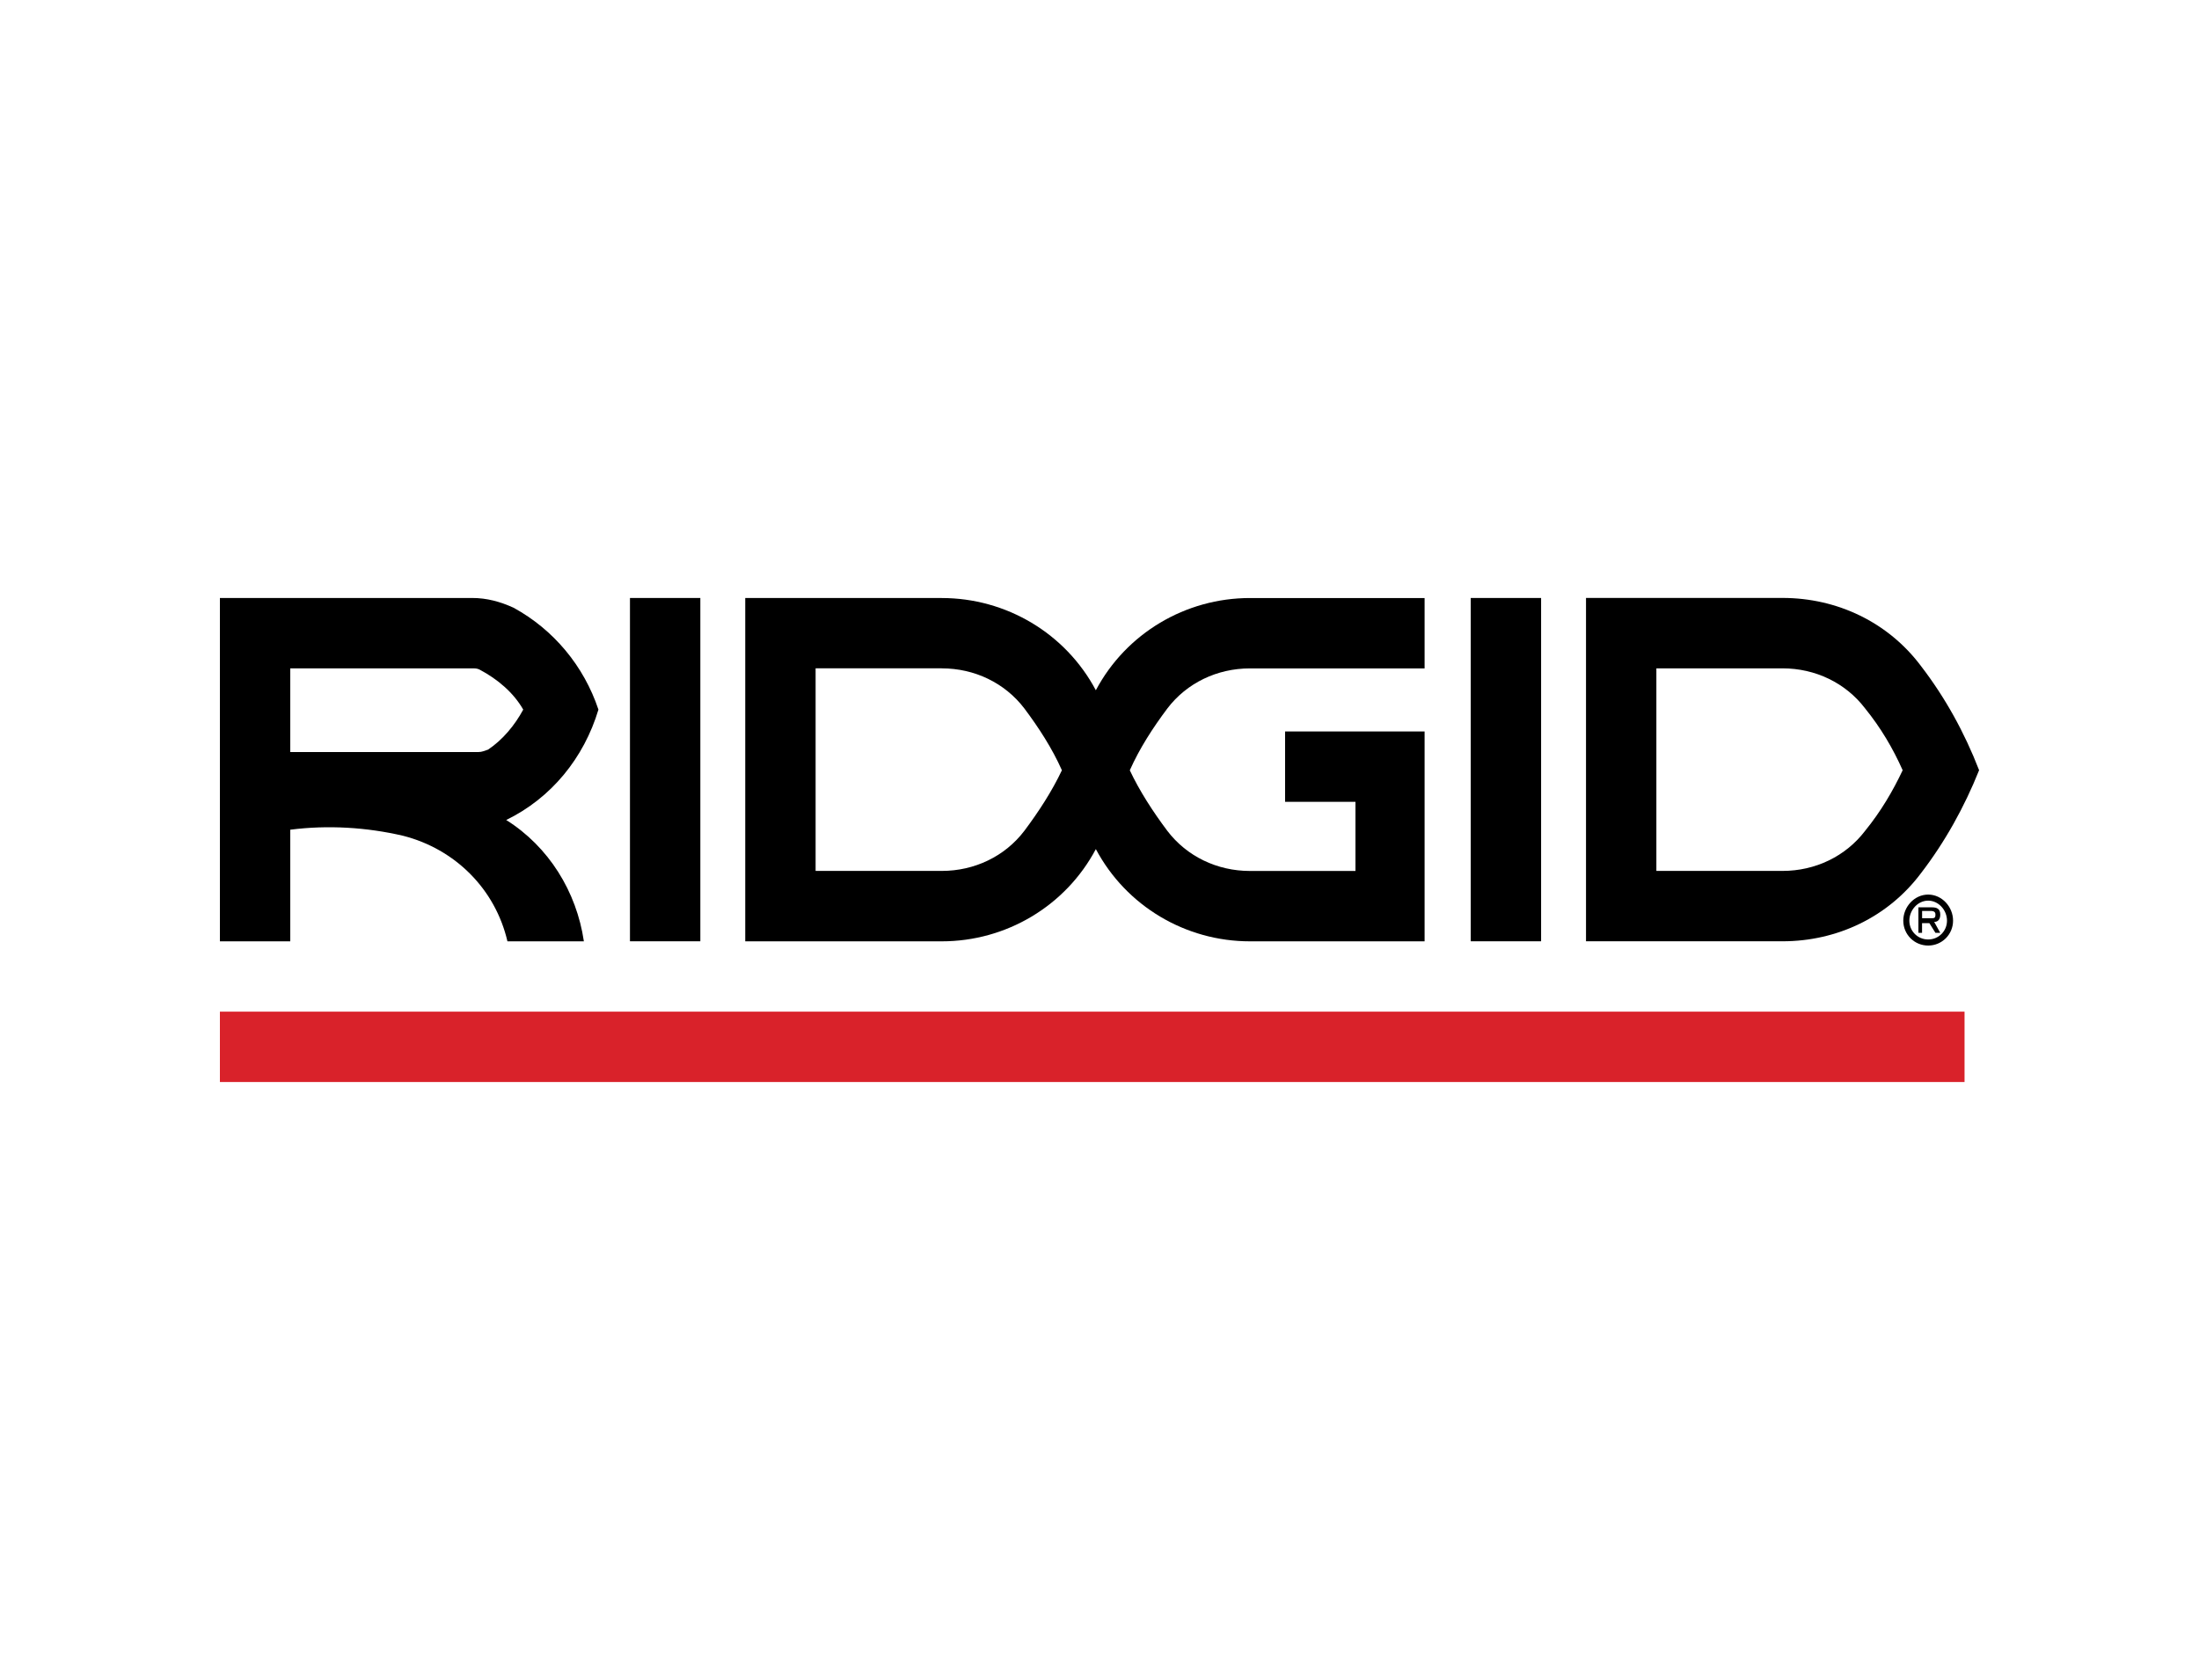 <?xml version="1.0" encoding="UTF-8"?>
<svg id="Layer_2" data-name="Layer 2" xmlns="http://www.w3.org/2000/svg" viewBox="0 0 500 382">
  <defs>
    <style>
      .cls-1 {
        fill: #d9222a;
      }

      .cls-2, .cls-3 {
        fill: none;
      }

      .cls-3 {
        stroke: #000;
        stroke-linejoin: round;
        stroke-width: 1.38px;
      }
    </style>
  </defs>
  <g id="Layer_1-2" data-name="Layer 1">
    <g id="RIDGID">
      <rect id="BORDER" class="cls-2" width="500" height="382"/>
      <g id="LOGO">
        <polygon id="UNDERLINE" class="cls-1" points="446.69 246.03 446.69 230.03 50 230.03 50 246.03 446.69 246.03"/>
        <g id="TRADEMARK">
          <path id="BORDER-2" data-name="BORDER" class="cls-3" d="m433.45,209.34c0,2.76,2.21,4.97,4.97,4.97s4.97-2.21,4.97-4.97-2.21-5.24-4.97-5.24-4.97,2.48-4.97,5.24Z"/>
          <path id="R" d="m436.21,206.31h3.03c1.1,0,1.93.28,1.93,1.66,0,1.1-.55,1.66-1.38,1.66l1.38,2.48h-1.1l-1.38-2.21h-1.66v2.21h-.83v-5.79Zm2.76,2.48c.83,0,1.1,0,1.1-.83,0-.55-.28-.83-1.1-.83h-1.93v1.66h1.93Z"/>
        </g>
        <g id="RIDGID-2" data-name="RIDGID">
          <path id="D" d="m360.62,214.03v-78.07h44.69c12.41,0,24,5.52,31.45,15.45,5.52,7.17,9.93,15.17,13.24,23.72-3.31,8.28-7.72,16.28-13.24,23.45-7.45,9.93-19.03,15.45-31.45,15.45h-44.69Zm16-62.07v46.07h28.69c7.45,0,14.34-3.31,18.76-9.1,3.59-4.41,6.34-9.1,8.55-13.79-2.21-4.97-4.97-9.66-8.55-14.07-4.41-5.79-11.31-9.1-18.76-9.1h-28.69Z"/>
          <polygon id="I" points="350.41 214.03 350.41 135.97 334.41 135.97 334.41 214.03 350.41 214.03"/>
          <path id="DG" d="m214.14,151.97c7.45,0,14.34,3.31,18.76,9.1,3.31,4.41,6.34,9.1,8.55,14.07-2.21,4.69-5.24,9.38-8.55,13.79-4.41,5.79-11.31,9.1-18.76,9.1h-28.69v-46.07h28.69Zm0-16h-44.69v78.07h44.69c14.62,0,28.14-8,35.03-20.97,6.9,12.97,20.41,20.97,35.03,20.97h39.72v-47.72h-31.72v16h16v15.72h-24c-7.45,0-14.34-3.31-18.76-9.1-3.31-4.41-6.34-9.1-8.55-13.79,2.21-4.97,5.24-9.66,8.55-14.07,4.41-5.79,11.31-9.1,18.76-9.1h39.72v-16h-39.72c-14.62,0-28.14,8-35.03,20.97-6.9-12.97-20.41-20.97-35.03-20.97Z"/>
          <polygon id="I-2" data-name="I" points="159.24 214.03 159.24 135.97 143.24 135.97 143.24 214.03 159.24 214.03"/>
          <path id="R-2" data-name="R" d="m66,188.66v25.38h-16v-78.07h57.38c3.31,0,6.34.83,9.38,2.21,9.1,4.97,16,13.24,19.31,23.17-3.31,11.03-10.76,20.14-20.97,25.1,9.66,6.07,16,16.28,17.66,27.59h-17.38c-2.76-11.86-11.86-20.97-23.72-24-8.28-1.93-17.1-2.48-25.66-1.38h0Zm44.97-18.21c3.31-2.21,6.07-5.52,8-9.1-2.21-3.86-5.79-6.9-9.93-9.1-.55-.28-1.1-.28-1.66-.28h-41.38v19.03h42.76c.83,0,1.38-.28,2.21-.55Z"/>
        </g>
      </g>
    </g>
  </g>
</svg>